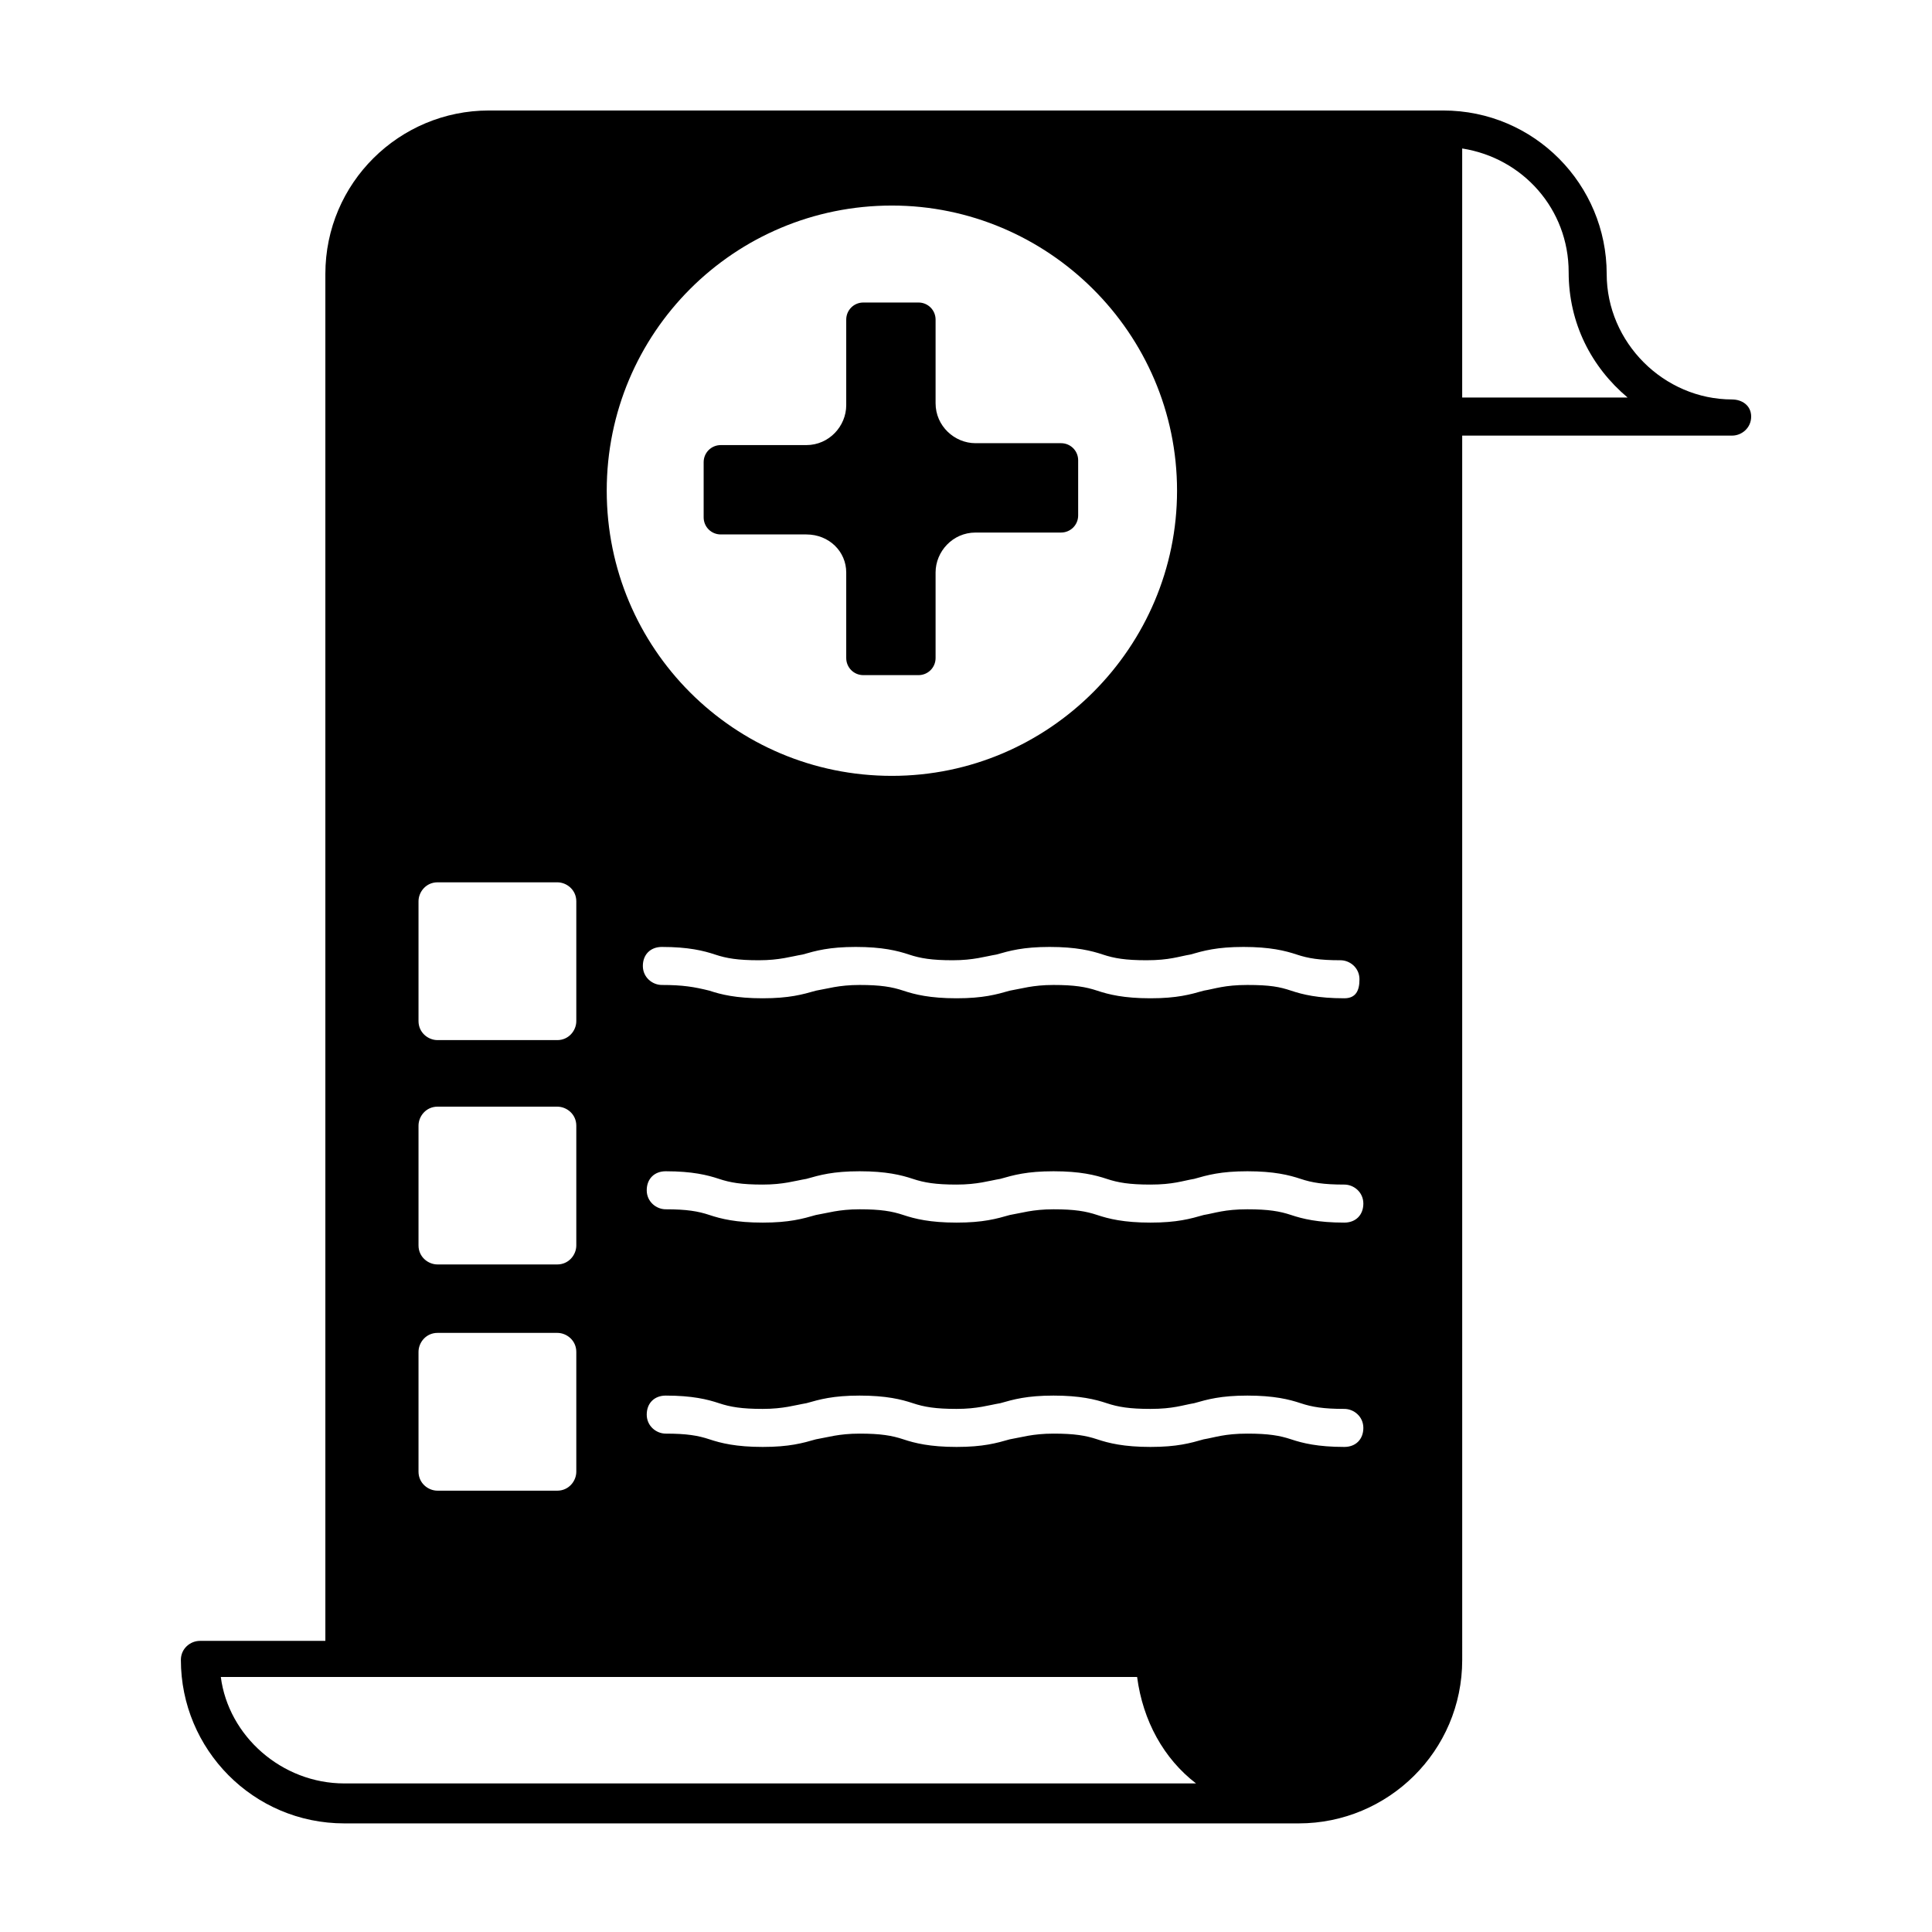 <?xml version="1.0" encoding="UTF-8"?>
<!-- Uploaded to: SVG Repo, www.svgrepo.com, Generator: SVG Repo Mixer Tools -->
<svg fill="#000000" width="800px" height="800px" version="1.1" viewBox="144 144 512 512" xmlns="http://www.w3.org/2000/svg">
 <g>
  <path d="m603.04 249.86c-18.137 0-33.25-15.113-33.25-33.25 0-23.68-19.145-43.328-43.328-43.328h-252.91c-23.68 0-43.328 19.145-43.328 43.328v362.24h-33.25c-2.519 0-5.039 2.016-5.039 5.039 0 23.68 19.145 43.328 43.328 43.328h252.91c23.68 0 43.328-19.145 43.328-43.328l-0.004-324.45h71.539c2.519 0 5.039-2.016 5.039-5.039 0-3.023-2.516-4.535-5.035-4.535zm-222.68-51.387c41.312 0 75.57 33.754 75.57 75.57 0 41.312-33.754 75.57-75.57 75.57-41.816 0-75.57-33.754-75.57-75.57-0.004-41.816 33.754-75.57 75.57-75.57zm-125.45 184.39c0-2.519 2.016-5.039 5.039-5.039h31.738c2.519 0 5.039 2.016 5.039 5.039v31.738c0 2.519-2.016 5.039-5.039 5.039h-31.738c-2.519 0-5.039-2.016-5.039-5.039zm0 59.453c0-2.519 2.016-5.039 5.039-5.039h31.738c2.519 0 5.039 2.016 5.039 5.039v31.738c0 2.519-2.016 5.039-5.039 5.039h-31.738c-2.519 0-5.039-2.016-5.039-5.039zm0 59.953c0-2.519 2.016-5.039 5.039-5.039h31.738c2.519 0 5.039 2.016 5.039 5.039v31.738c0 2.519-2.016 5.039-5.039 5.039h-31.738c-2.519 0-5.039-2.016-5.039-5.039zm-19.648 114.36c-16.625 0-30.73-12.594-32.746-28.215h242.83c1.512 11.586 7.055 21.664 15.617 28.215zm265-89.176c-7.055 0-11.082-1.008-14.105-2.016-3.023-1.008-6.047-1.512-11.586-1.512-6.047 0-8.566 1.008-11.586 1.512-3.527 1.008-7.055 2.016-14.105 2.016-7.055 0-11.082-1.008-14.105-2.016-3.023-1.008-6.047-1.512-11.586-1.512-5.543 0-8.566 1.008-11.586 1.512-3.527 1.008-7.055 2.016-14.105 2.016-7.055 0-11.082-1.008-14.105-2.016-3.023-1.008-6.047-1.512-11.586-1.512-5.543 0-8.566 1.008-11.586 1.512-3.527 1.008-7.055 2.016-14.105 2.016-7.055 0-11.082-1.008-14.105-2.016-3.023-1.008-6.047-1.512-11.586-1.512-2.519 0-5.039-2.016-5.039-5.039 0-3.023 2.016-5.039 5.039-5.039 7.055 0 11.082 1.008 14.105 2.016 3.023 1.008 6.047 1.512 11.586 1.512 5.543 0 8.566-1.008 11.586-1.512 3.527-1.008 7.055-2.016 14.105-2.016 7.055 0 11.082 1.008 14.105 2.016 3.023 1.008 6.047 1.512 11.586 1.512 5.543 0 8.566-1.008 11.586-1.512 3.527-1.008 7.055-2.016 14.105-2.016 7.055 0 11.082 1.008 14.105 2.016 3.023 1.008 6.047 1.512 11.586 1.512 6.047 0 8.566-1.008 11.586-1.512 3.527-1.008 7.055-2.016 14.105-2.016 7.055 0 11.082 1.008 14.105 2.016 3.023 1.008 6.047 1.512 11.586 1.512 2.519 0 5.039 2.016 5.039 5.039-0.004 3.023-2.016 5.039-5.039 5.039zm0-59.449c-7.055 0-11.082-1.008-14.105-2.016-3.023-1.008-6.047-1.512-11.586-1.512-6.047 0-8.566 1.008-11.586 1.512-3.527 1.008-7.055 2.016-14.105 2.016-7.055 0-11.082-1.008-14.105-2.016-3.023-1.008-6.047-1.512-11.586-1.512-5.543 0-8.566 1.008-11.586 1.512-3.527 1.008-7.055 2.016-14.105 2.016-7.055 0-11.082-1.008-14.105-2.016-3.023-1.008-6.047-1.512-11.586-1.512-5.543 0-8.566 1.008-11.586 1.512-3.527 1.008-7.055 2.016-14.105 2.016-7.055 0-11.082-1.008-14.105-2.016-3.023-1.008-6.047-1.512-11.586-1.512-2.519 0-5.039-2.016-5.039-5.039 0-3.023 2.016-5.039 5.039-5.039 7.055 0 11.082 1.008 14.105 2.016 3.023 1.008 6.047 1.512 11.586 1.512 5.543 0 8.566-1.008 11.586-1.512 3.527-1.008 7.055-2.016 14.105-2.016 7.055 0 11.082 1.008 14.105 2.016s6.047 1.512 11.586 1.512c5.543 0 8.566-1.008 11.586-1.512 3.527-1.008 7.055-2.016 14.105-2.016 7.055 0 11.082 1.008 14.105 2.016 3.023 1.008 6.047 1.512 11.586 1.512 6.047 0 8.566-1.008 11.586-1.512 3.527-1.008 7.055-2.016 14.105-2.016 7.055 0 11.082 1.008 14.105 2.016s6.047 1.512 11.586 1.512c2.519 0 5.039 2.016 5.039 5.039-0.004 3.023-2.016 5.039-5.039 5.039zm0-59.449c-7.055 0-11.082-1.008-14.105-2.016-3.023-1.008-5.543-1.512-11.59-1.512s-8.566 1.008-11.586 1.512c-3.527 1.008-7.055 2.016-14.105 2.016-7.055 0-11.082-1.008-14.105-2.016s-6.047-1.512-11.586-1.512c-5.543 0-8.566 1.008-11.586 1.512-3.527 1.008-7.055 2.016-14.105 2.016-7.055 0-11.082-1.008-14.105-2.016-3.023-1.008-6.047-1.512-11.586-1.512-5.543 0-8.566 1.008-11.586 1.512-3.527 1.008-7.055 2.016-14.105 2.016-7.055 0-11.082-1.008-14.105-2.016-4.047-1.008-7.07-1.512-12.609-1.512-2.519 0-5.039-2.016-5.039-5.039 0-3.023 2.016-5.039 5.039-5.039 7.055 0 11.082 1.008 14.105 2.016 3.023 1.008 6.047 1.512 11.586 1.512 5.543 0 8.566-1.008 11.586-1.512 3.527-1.008 7.055-2.016 14.105-2.016 7.055 0 11.082 1.008 14.105 2.016 3.023 1.008 6.047 1.512 11.586 1.512 5.543 0 8.566-1.008 11.586-1.512 3.527-1.008 7.055-2.016 14.105-2.016 7.055 0 11.082 1.008 14.105 2.016 3.023 1.008 6.047 1.512 11.586 1.512 6.047 0 8.566-1.008 11.586-1.512 3.527-1.008 7.055-2.016 14.105-2.016 7.055 0 11.082 1.008 14.105 2.016 3.023 1.008 6.047 1.512 11.586 1.512 2.519 0 5.039 2.016 5.039 5.039 0.016 3.023-0.988 5.039-4.012 5.039zm31.234-158.7v-66.504c16.121 2.519 28.215 16.121 28.215 32.746 0 13.602 6.047 25.191 15.617 33.25l-43.832 0.004z"/>
  <path d="m368.26 295.71v22.672c0 2.519 2.016 4.535 4.535 4.535h14.609c2.519 0 4.535-2.016 4.535-4.535v-22.672c0-5.543 4.535-10.578 10.578-10.578l22.672-0.004c2.519 0 4.535-2.016 4.535-4.535v-14.609c0-2.519-2.016-4.535-4.535-4.535h-22.672c-5.543 0-10.578-4.535-10.578-10.578v-22.168c0-2.519-2.016-4.535-4.535-4.535h-14.609c-2.519 0-4.535 2.016-4.535 4.535v22.672c0 5.543-4.535 10.578-10.578 10.578h-22.672c-2.519 0-4.535 2.016-4.535 4.535v14.609c0 2.519 2.016 4.535 4.535 4.535h22.672c6.043 0 10.578 4.535 10.578 10.078z"/>
 </g>
</svg>